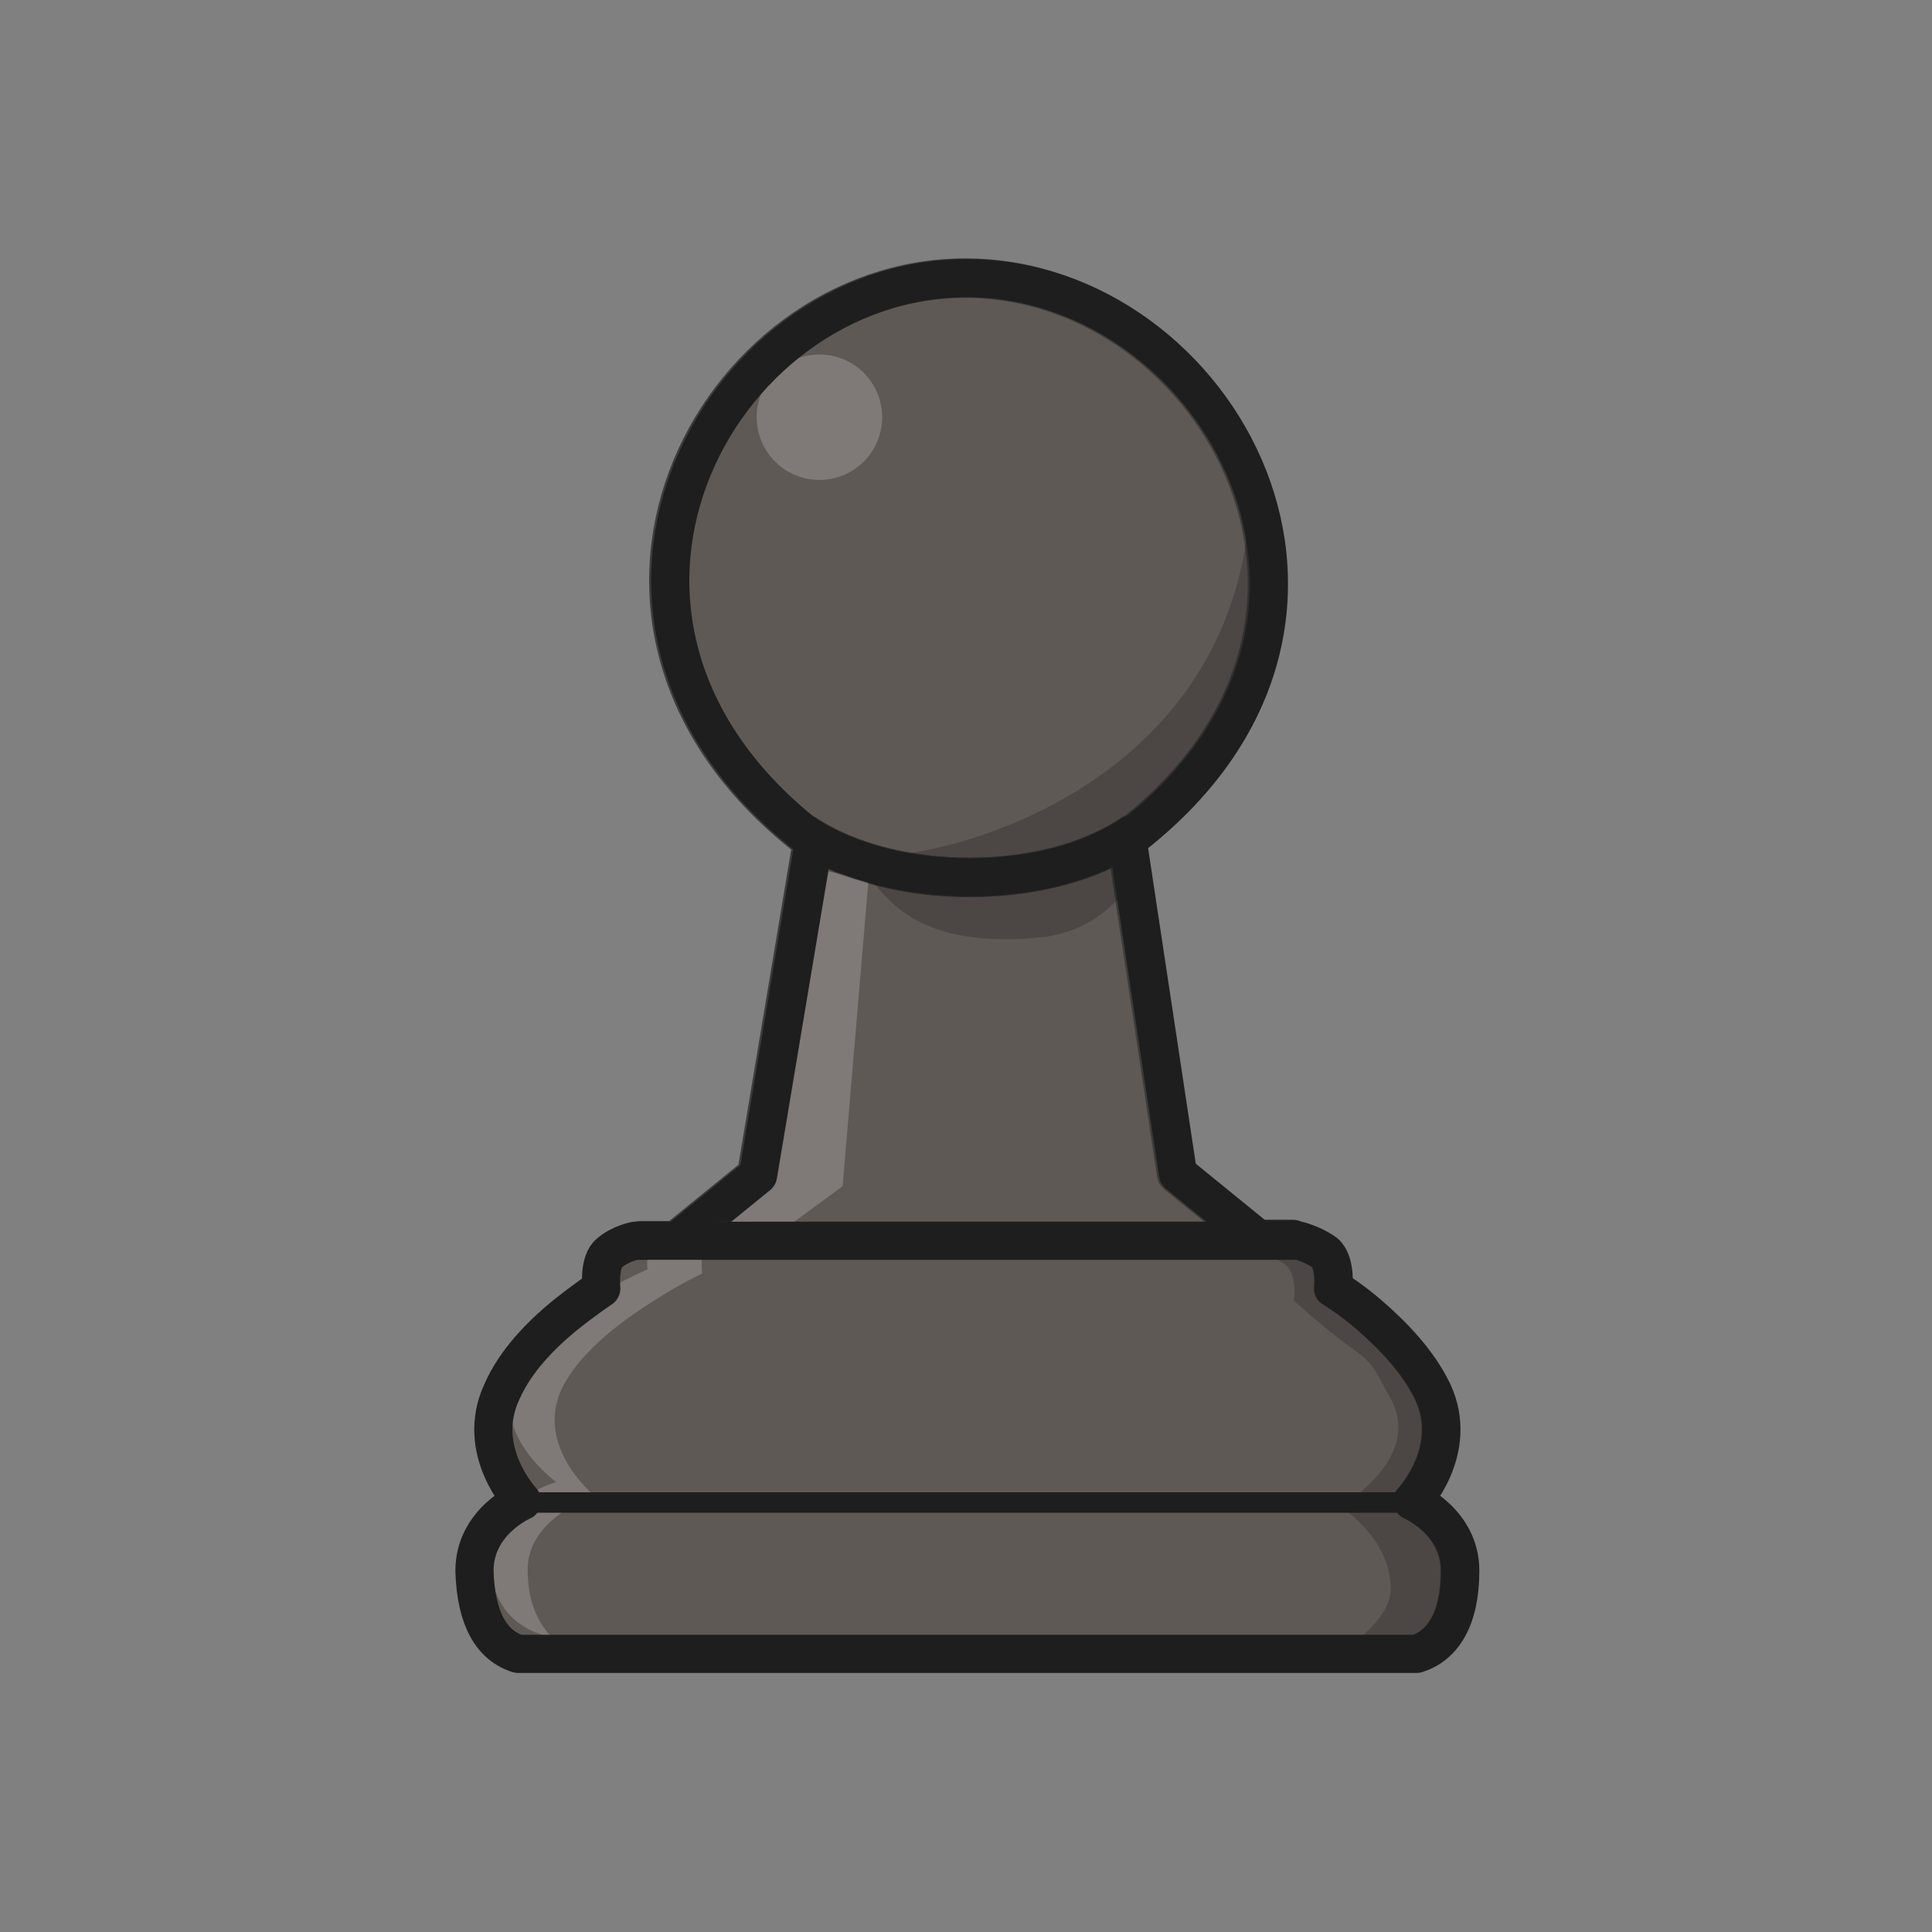 <?xml version="1.0"?>
<svg xmlns="http://www.w3.org/2000/svg" id="Layer_2" data-name="Layer 2" version="1.1" viewBox="0 0 141.7 141.7"><rect x="0" y="0" width="141.7" height="141.7" fill="#808080" stroke="none"/><defs><style>.cls-1,.cls-2,.cls-3{stroke-width:0}.cls-1,.cls-5{fill:none}.cls-2,.cls-3{isolation:isolate;opacity:.2}.cls-2{fill-rule:evenodd;fill:#000}.cls-3{fill:#fff}.cls-5{stroke-width:2.8px}.cls-5,.cls-9{stroke-linecap:round;stroke-linejoin:round}.cls-5{stroke:#1e1e1e}.cls-9{stroke:#3c3c3c;stroke-width:2.9px;fill:#5f5955}</style></defs><path d="M31.9 16.2h78v109.3h-78z" class="cls-1"/><path d="M94.8 90.9s0 0 0 0h-2.6l-5.9-4.8-3.7-24.5c20.9-15.9 6.7-41.2-11.8-41.2h0c-18.5 0-32.1 25.4-11.2 41.3l-4.1 24.5-5.9 4.8H47" class="cls-9"/><path d="M83 61.2c-6.2 4.2-17.5 4.2-23.9 0" class="cls-9"/><path fill="none" stroke="#3c3c3c" stroke-linecap="round" stroke-linejoin="round" stroke-width="2.9" d="M83 61.2c-6.2 4.2-17.5 4.2-23.9 0"/><path d="M63.7 64.5 61.8 87h-5.9l3.2-23.4z" class="cls-3"/><circle cx="60.1" cy="30.6" r="4.6" class="cls-3"/><path d="m61.8 87-4.9 3.6-5.1-.2 4.1-3.4z" class="cls-3"/><path d="M83.7 64.1c-2 2.3-3.5 4-6.9 4.6-8.8 1-11.3-2.3-12.7-3.9-.3-.3-.3-.7 0-1.1l-3.9-.7c-.6 2 15.6 4.3 22.4-1.6l1.1 2.6Z" class="cls-2"/><path d="M85.3 59.3c-2.6 1.6-3.5 4-6.9 4.6-8.8 1-11 1.7-12.3.2-.3-.3-.3-.7 0-1.1l-3.9-.7c-.6 2 27-.8 29.4-24.1 2.6-.1 1.6 16.3-6.3 21Z" class="cls-2"/><path d="M94.9 90.9s0 0 0 0h-2.6l-5.9-4.8-3.7-24.5c20.9-15.9 6.7-41.2-11.8-41.2h0c-18.5 0-32.1 25.4-11.2 41.3l-4.1 24.5-5.9 4.8h-2.6" class="cls-5"/><path d="M83 61.2c-6.2 4.2-17.5 4.2-23.9 0" class="cls-5"/><path fill="none" stroke="#1e1e1e" stroke-linejoin="round" stroke-width="2.9" d="M93.7 95.3H48"/><path fill="#5f5955" stroke="#3c3c3c" stroke-linecap="round" stroke-linejoin="round" stroke-width="2.7" d="M92.8 91h2.4s1.1.3 1.9.9c.8.7.6 2.6.6 2.6s1.2.7 2.7 2c1.6 1.4 3.5 3.3 4.6 5.6 2 4.3-1.5 8-1.5 8s3.5 1.5 3.5 5.1-1.3 5.5-3.2 6.1H38c-1.9-.6-3.1-2.5-3.2-6.1 0-3.6 3.5-5.1 3.5-5.1s-3.5-3.7-1.5-8c1-2.3 2.9-4.2 4.6-5.6 1.5-1.2 2.7-2 2.7-2s-.2-2 .6-2.6c.8-.7 1.9-.9 1.9-.9H49"/><path d="M38.4 110.2h65.1" class="cls-1"/><path stroke-width="0" d="M105.8 115.5c0 3.5-.2 5.3-2.6 5.9h-4.9c1-1 3.7-2.7 3.7-4.9 0-3.7-3.7-6-3.7-6s6.1-3.5 3.7-7.9c-1.3-2.3-1.1-2.5-3.1-3.9-1.8-1.3-4-3.3-4-3.3s.3-2-.7-2.7-2.4-.9-2.4-.9h-3.2 6.6-1.4s1.6-.2 2.7.5 1.3 2.2 1.3 2.2.3 1.5 2.2 2.7c2.1 1.3 3.6 2.7 5 4.9 2.6 4.2-3.7 8.4-3.7 8.4s4.6 1.4 4.6 5Z" opacity=".2" style="isolation:isolate"/><path d="M35.9 114c0 3.6 1.8 5.5 4.6 6.1-1.1-1.1-1.8-2.7-1.8-5 0-3.8 4.9-5.4 4.9-5.4s-4.8-3.9-2.1-8.4c1.4-2.4 4.1-4.4 6.3-5.8 2-1.3 3.7-2.1 3.7-2.1s-.3-2.1.8-2.8 2.6-1 2.6-1h-3.7 1.5s-3.1.3-4.3.9c-1.2.7-.9 2.6-.9 2.6s-1.7.7-3.8 2c-2.3 1.4-4 3.1-5.5 5.4-2.8 4.3 2.6 8.2 2.6 8.2s-5.1 1.5-5.1 5.1Z" class="cls-3"/><path fill="none" stroke="#1e1e1e" stroke-linecap="round" stroke-linejoin="round" stroke-width="1.5" d="M38.4 110.2h65.1"/><path d="M92.9 91h2.4s1.1.3 1.9.9c.8.7.6 2.6.6 2.6s1.2.7 2.7 2c1.6 1.4 3.5 3.3 4.6 5.6 2 4.3-1.5 8-1.5 8s3.5 1.5 3.5 5.1-1.3 5.5-3.2 6.1H38c-1.9-.6-3.1-2.5-3.2-6.1 0-3.6 3.5-5.1 3.5-5.1s-3.5-3.7-1.5-8c1-2.3 2.9-4.2 4.6-5.6 1.5-1.2 2.7-2 2.7-2s-.2-2 .6-2.6c.8-.7 1.9-.9 1.9-.9z" class="cls-5"/></svg>
